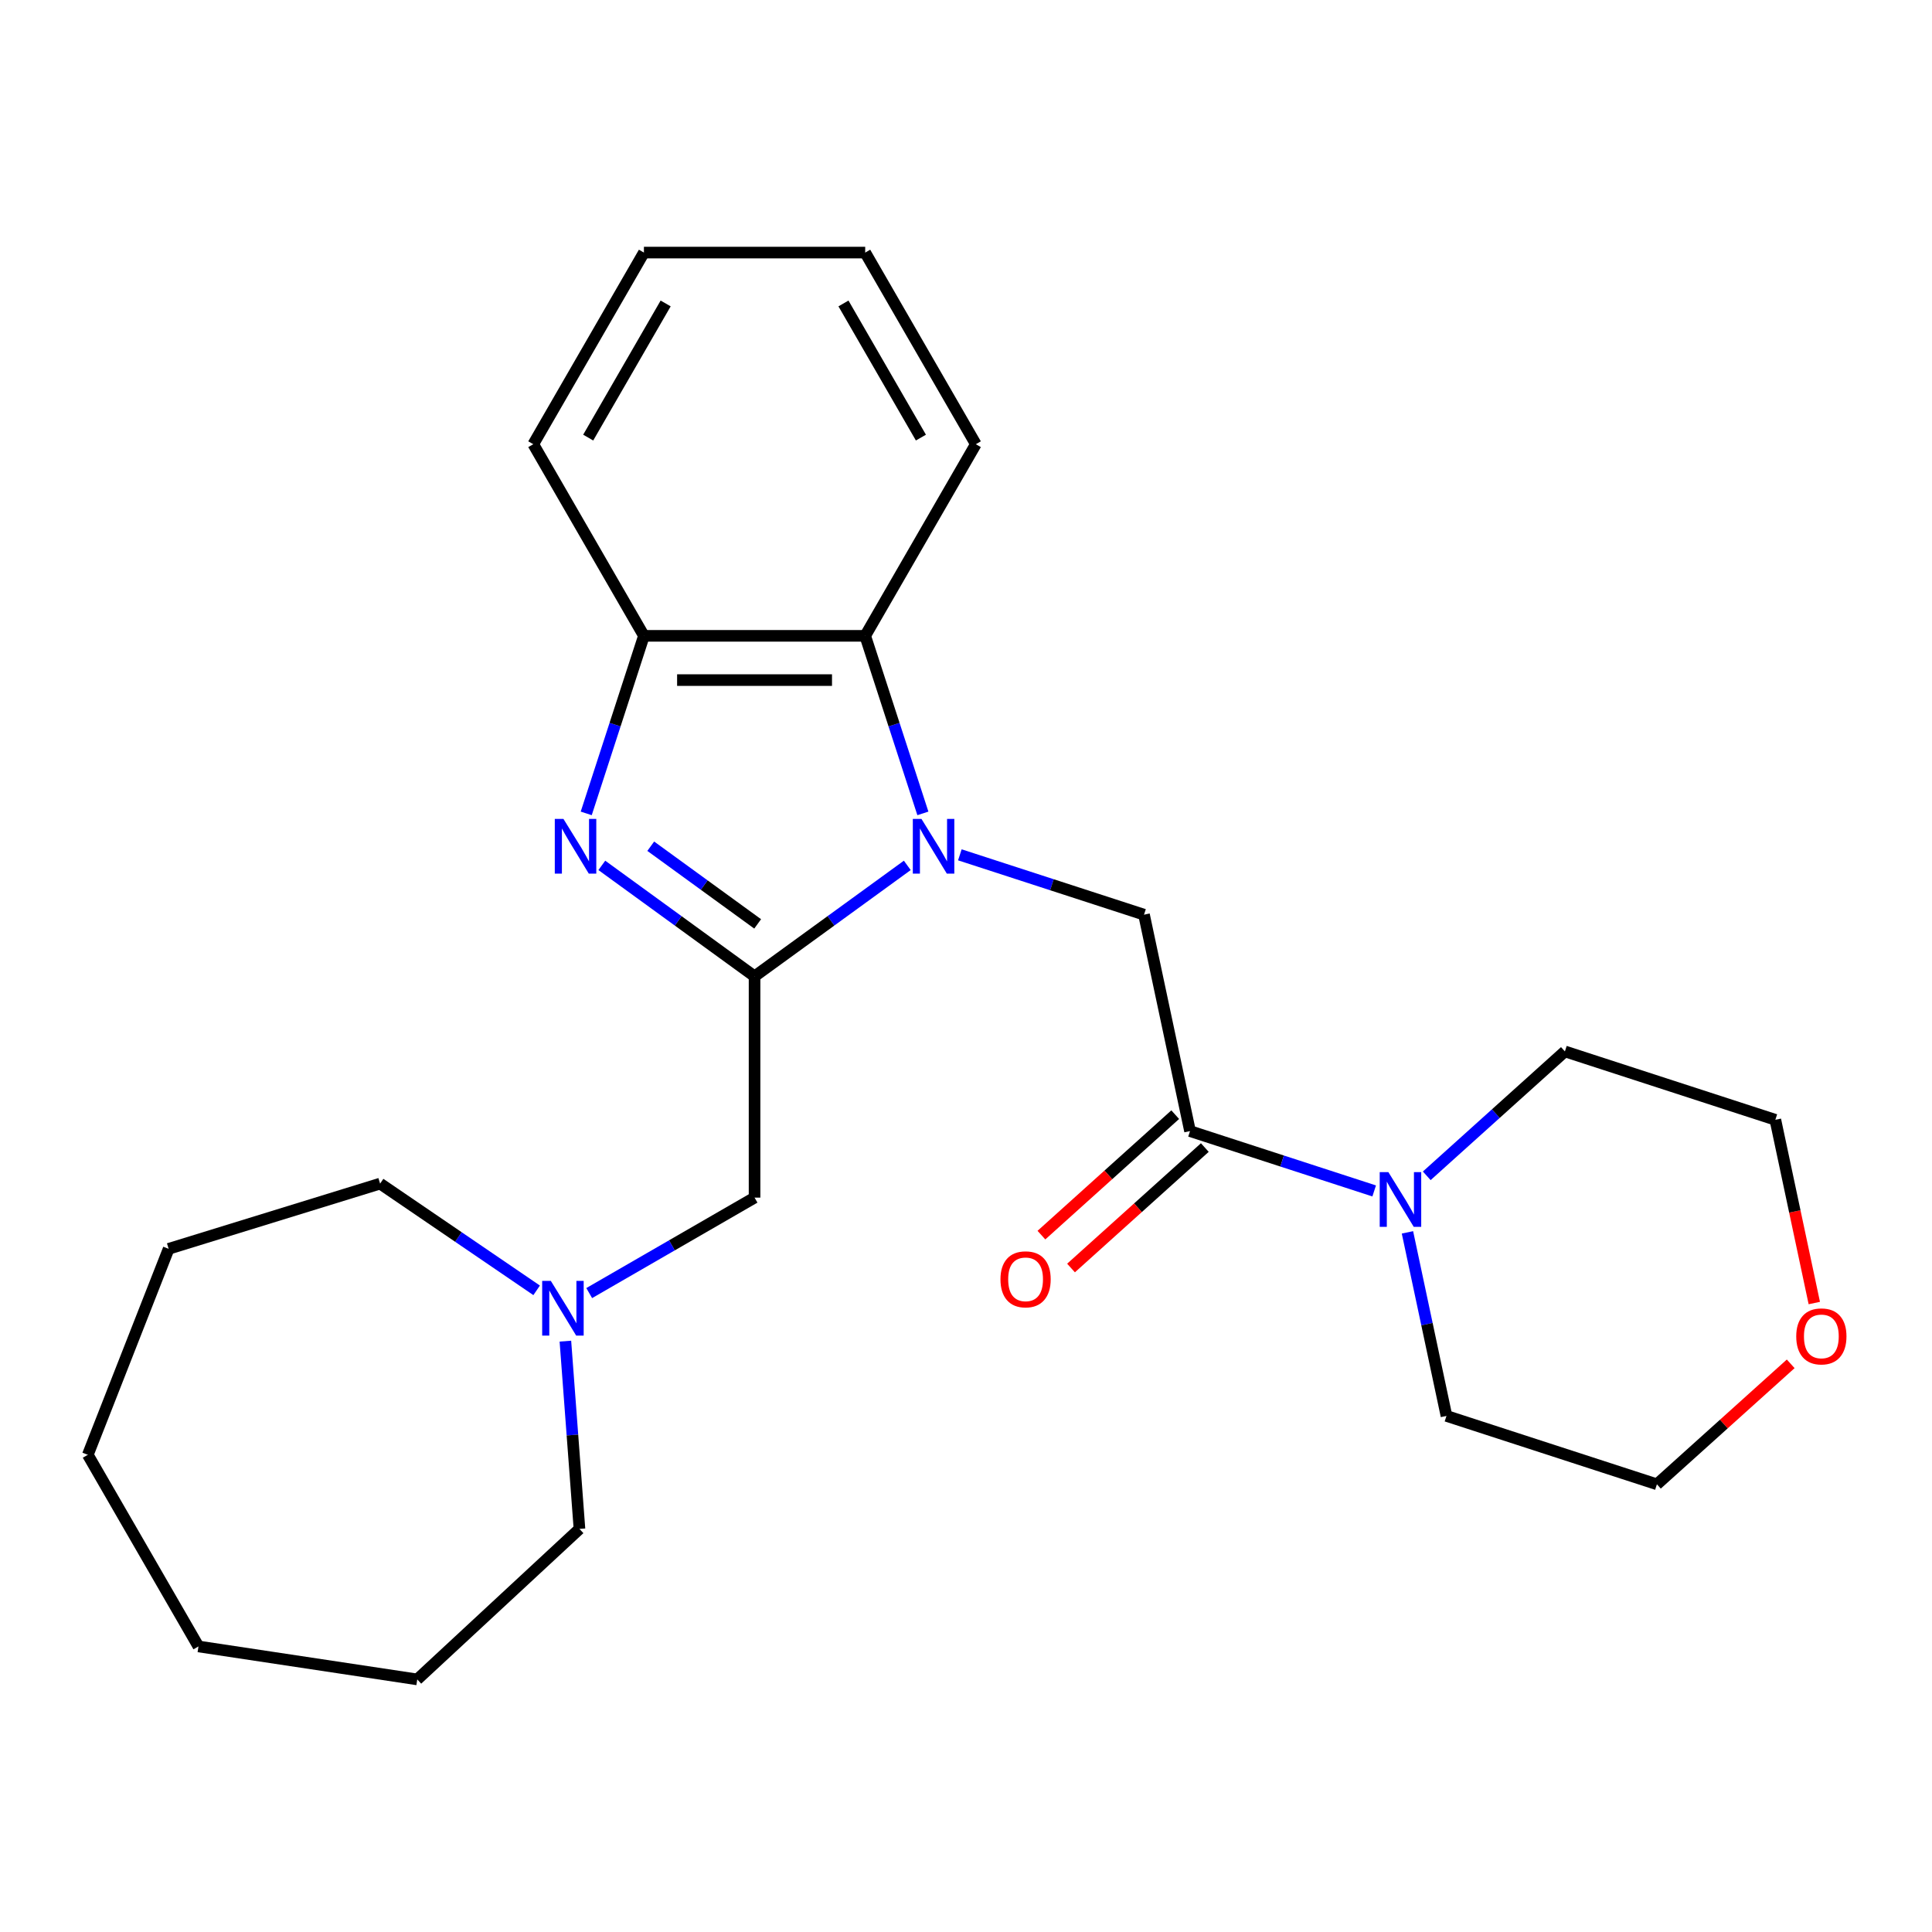 <?xml version='1.0' encoding='iso-8859-1'?>
<svg version='1.1' baseProfile='full'
              xmlns='http://www.w3.org/2000/svg'
                      xmlns:rdkit='http://www.rdkit.org/xml'
                      xmlns:xlink='http://www.w3.org/1999/xlink'
                  xml:space='preserve'
width='1000px' height='1000px' viewBox='0 0 1000 1000'>
<!-- END OF HEADER -->
<rect style='opacity:1.0;fill:#FFFFFF;stroke:none' width='1000' height='1000' x='0' y='0'> </rect>
<path class='bond-0' d='M 469.611,447.919 L 430.084,476.637' style='fill:none;fill-rule:evenodd;stroke:#0000FF;stroke-width:6px;stroke-linecap:butt;stroke-linejoin:miter;stroke-opacity:1' />
<path class='bond-0' d='M 430.084,476.637 L 390.557,505.355' style='fill:none;fill-rule:evenodd;stroke:#000000;stroke-width:6px;stroke-linecap:butt;stroke-linejoin:miter;stroke-opacity:1' />
<path class='bond-2' d='M 496.818,442.456 L 544.479,457.942' style='fill:none;fill-rule:evenodd;stroke:#0000FF;stroke-width:6px;stroke-linecap:butt;stroke-linejoin:miter;stroke-opacity:1' />
<path class='bond-2' d='M 544.479,457.942 L 592.14,473.428' style='fill:none;fill-rule:evenodd;stroke:#000000;stroke-width:6px;stroke-linecap:butt;stroke-linejoin:miter;stroke-opacity:1' />
<path class='bond-4' d='M 477.684,421.012 L 462.753,375.061' style='fill:none;fill-rule:evenodd;stroke:#0000FF;stroke-width:6px;stroke-linecap:butt;stroke-linejoin:miter;stroke-opacity:1' />
<path class='bond-4' d='M 462.753,375.061 L 447.823,329.11' style='fill:none;fill-rule:evenodd;stroke:#000000;stroke-width:6px;stroke-linecap:butt;stroke-linejoin:miter;stroke-opacity:1' />
<path class='bond-1' d='M 390.557,505.355 L 351.03,476.637' style='fill:none;fill-rule:evenodd;stroke:#000000;stroke-width:6px;stroke-linecap:butt;stroke-linejoin:miter;stroke-opacity:1' />
<path class='bond-1' d='M 351.03,476.637 L 311.503,447.919' style='fill:none;fill-rule:evenodd;stroke:#0000FF;stroke-width:6px;stroke-linecap:butt;stroke-linejoin:miter;stroke-opacity:1' />
<path class='bond-1' d='M 392.163,478.208 L 364.494,458.106' style='fill:none;fill-rule:evenodd;stroke:#000000;stroke-width:6px;stroke-linecap:butt;stroke-linejoin:miter;stroke-opacity:1' />
<path class='bond-1' d='M 364.494,458.106 L 336.825,438.003' style='fill:none;fill-rule:evenodd;stroke:#0000FF;stroke-width:6px;stroke-linecap:butt;stroke-linejoin:miter;stroke-opacity:1' />
<path class='bond-7' d='M 390.557,505.355 L 390.557,619.886' style='fill:none;fill-rule:evenodd;stroke:#000000;stroke-width:6px;stroke-linecap:butt;stroke-linejoin:miter;stroke-opacity:1' />
<path class='bond-25' d='M 303.431,421.012 L 318.361,375.061' style='fill:none;fill-rule:evenodd;stroke:#0000FF;stroke-width:6px;stroke-linecap:butt;stroke-linejoin:miter;stroke-opacity:1' />
<path class='bond-25' d='M 318.361,375.061 L 333.292,329.11' style='fill:none;fill-rule:evenodd;stroke:#000000;stroke-width:6px;stroke-linecap:butt;stroke-linejoin:miter;stroke-opacity:1' />
<path class='bond-3' d='M 592.14,473.428 L 615.953,585.456' style='fill:none;fill-rule:evenodd;stroke:#000000;stroke-width:6px;stroke-linecap:butt;stroke-linejoin:miter;stroke-opacity:1' />
<path class='bond-6' d='M 615.953,585.456 L 663.614,600.942' style='fill:none;fill-rule:evenodd;stroke:#000000;stroke-width:6px;stroke-linecap:butt;stroke-linejoin:miter;stroke-opacity:1' />
<path class='bond-6' d='M 663.614,600.942 L 711.275,616.428' style='fill:none;fill-rule:evenodd;stroke:#0000FF;stroke-width:6px;stroke-linecap:butt;stroke-linejoin:miter;stroke-opacity:1' />
<path class='bond-9' d='M 608.289,576.945 L 573.664,608.121' style='fill:none;fill-rule:evenodd;stroke:#000000;stroke-width:6px;stroke-linecap:butt;stroke-linejoin:miter;stroke-opacity:1' />
<path class='bond-9' d='M 573.664,608.121 L 539.039,639.298' style='fill:none;fill-rule:evenodd;stroke:#FF0000;stroke-width:6px;stroke-linecap:butt;stroke-linejoin:miter;stroke-opacity:1' />
<path class='bond-9' d='M 623.616,593.967 L 588.991,625.144' style='fill:none;fill-rule:evenodd;stroke:#000000;stroke-width:6px;stroke-linecap:butt;stroke-linejoin:miter;stroke-opacity:1' />
<path class='bond-9' d='M 588.991,625.144 L 554.366,656.32' style='fill:none;fill-rule:evenodd;stroke:#FF0000;stroke-width:6px;stroke-linecap:butt;stroke-linejoin:miter;stroke-opacity:1' />
<path class='bond-5' d='M 447.823,329.11 L 333.292,329.11' style='fill:none;fill-rule:evenodd;stroke:#000000;stroke-width:6px;stroke-linecap:butt;stroke-linejoin:miter;stroke-opacity:1' />
<path class='bond-5' d='M 430.643,352.016 L 350.471,352.016' style='fill:none;fill-rule:evenodd;stroke:#000000;stroke-width:6px;stroke-linecap:butt;stroke-linejoin:miter;stroke-opacity:1' />
<path class='bond-13' d='M 447.823,329.11 L 505.088,229.923' style='fill:none;fill-rule:evenodd;stroke:#000000;stroke-width:6px;stroke-linecap:butt;stroke-linejoin:miter;stroke-opacity:1' />
<path class='bond-14' d='M 333.292,329.11 L 276.026,229.923' style='fill:none;fill-rule:evenodd;stroke:#000000;stroke-width:6px;stroke-linecap:butt;stroke-linejoin:miter;stroke-opacity:1' />
<path class='bond-11' d='M 738.481,608.6 L 774.236,576.406' style='fill:none;fill-rule:evenodd;stroke:#0000FF;stroke-width:6px;stroke-linecap:butt;stroke-linejoin:miter;stroke-opacity:1' />
<path class='bond-11' d='M 774.236,576.406 L 809.991,544.212' style='fill:none;fill-rule:evenodd;stroke:#000000;stroke-width:6px;stroke-linecap:butt;stroke-linejoin:miter;stroke-opacity:1' />
<path class='bond-12' d='M 728.497,637.871 L 738.594,685.374' style='fill:none;fill-rule:evenodd;stroke:#0000FF;stroke-width:6px;stroke-linecap:butt;stroke-linejoin:miter;stroke-opacity:1' />
<path class='bond-12' d='M 738.594,685.374 L 748.691,732.876' style='fill:none;fill-rule:evenodd;stroke:#000000;stroke-width:6px;stroke-linecap:butt;stroke-linejoin:miter;stroke-opacity:1' />
<path class='bond-8' d='M 390.557,619.886 L 347.765,644.592' style='fill:none;fill-rule:evenodd;stroke:#000000;stroke-width:6px;stroke-linecap:butt;stroke-linejoin:miter;stroke-opacity:1' />
<path class='bond-8' d='M 347.765,644.592 L 304.974,669.298' style='fill:none;fill-rule:evenodd;stroke:#0000FF;stroke-width:6px;stroke-linecap:butt;stroke-linejoin:miter;stroke-opacity:1' />
<path class='bond-15' d='M 292.646,694.175 L 296.288,742.769' style='fill:none;fill-rule:evenodd;stroke:#0000FF;stroke-width:6px;stroke-linecap:butt;stroke-linejoin:miter;stroke-opacity:1' />
<path class='bond-15' d='M 296.288,742.769 L 299.929,791.363' style='fill:none;fill-rule:evenodd;stroke:#000000;stroke-width:6px;stroke-linecap:butt;stroke-linejoin:miter;stroke-opacity:1' />
<path class='bond-16' d='M 277.767,667.877 L 237.254,640.256' style='fill:none;fill-rule:evenodd;stroke:#0000FF;stroke-width:6px;stroke-linecap:butt;stroke-linejoin:miter;stroke-opacity:1' />
<path class='bond-16' d='M 237.254,640.256 L 196.74,612.634' style='fill:none;fill-rule:evenodd;stroke:#000000;stroke-width:6px;stroke-linecap:butt;stroke-linejoin:miter;stroke-opacity:1' />
<path class='bond-10' d='M 926.866,705.915 L 892.241,737.092' style='fill:none;fill-rule:evenodd;stroke:#FF0000;stroke-width:6px;stroke-linecap:butt;stroke-linejoin:miter;stroke-opacity:1' />
<path class='bond-10' d='M 892.241,737.092 L 857.616,768.268' style='fill:none;fill-rule:evenodd;stroke:#000000;stroke-width:6px;stroke-linecap:butt;stroke-linejoin:miter;stroke-opacity:1' />
<path class='bond-27' d='M 939.077,674.449 L 928.997,627.026' style='fill:none;fill-rule:evenodd;stroke:#FF0000;stroke-width:6px;stroke-linecap:butt;stroke-linejoin:miter;stroke-opacity:1' />
<path class='bond-27' d='M 928.997,627.026 L 918.917,579.604' style='fill:none;fill-rule:evenodd;stroke:#000000;stroke-width:6px;stroke-linecap:butt;stroke-linejoin:miter;stroke-opacity:1' />
<path class='bond-17' d='M 809.991,544.212 L 918.917,579.604' style='fill:none;fill-rule:evenodd;stroke:#000000;stroke-width:6px;stroke-linecap:butt;stroke-linejoin:miter;stroke-opacity:1' />
<path class='bond-18' d='M 748.691,732.876 L 857.616,768.268' style='fill:none;fill-rule:evenodd;stroke:#000000;stroke-width:6px;stroke-linecap:butt;stroke-linejoin:miter;stroke-opacity:1' />
<path class='bond-19' d='M 505.088,229.923 L 447.823,130.736' style='fill:none;fill-rule:evenodd;stroke:#000000;stroke-width:6px;stroke-linecap:butt;stroke-linejoin:miter;stroke-opacity:1' />
<path class='bond-19' d='M 476.661,226.498 L 436.575,157.067' style='fill:none;fill-rule:evenodd;stroke:#000000;stroke-width:6px;stroke-linecap:butt;stroke-linejoin:miter;stroke-opacity:1' />
<path class='bond-26' d='M 276.026,229.923 L 333.292,130.736' style='fill:none;fill-rule:evenodd;stroke:#000000;stroke-width:6px;stroke-linecap:butt;stroke-linejoin:miter;stroke-opacity:1' />
<path class='bond-26' d='M 304.453,226.498 L 344.539,157.067' style='fill:none;fill-rule:evenodd;stroke:#000000;stroke-width:6px;stroke-linecap:butt;stroke-linejoin:miter;stroke-opacity:1' />
<path class='bond-20' d='M 299.929,791.363 L 215.972,869.264' style='fill:none;fill-rule:evenodd;stroke:#000000;stroke-width:6px;stroke-linecap:butt;stroke-linejoin:miter;stroke-opacity:1' />
<path class='bond-21' d='M 196.74,612.634 L 87.297,646.393' style='fill:none;fill-rule:evenodd;stroke:#000000;stroke-width:6px;stroke-linecap:butt;stroke-linejoin:miter;stroke-opacity:1' />
<path class='bond-22' d='M 447.823,130.736 L 333.292,130.736' style='fill:none;fill-rule:evenodd;stroke:#000000;stroke-width:6px;stroke-linecap:butt;stroke-linejoin:miter;stroke-opacity:1' />
<path class='bond-23' d='M 215.972,869.264 L 102.72,852.194' style='fill:none;fill-rule:evenodd;stroke:#000000;stroke-width:6px;stroke-linecap:butt;stroke-linejoin:miter;stroke-opacity:1' />
<path class='bond-24' d='M 87.297,646.393 L 45.455,753.007' style='fill:none;fill-rule:evenodd;stroke:#000000;stroke-width:6px;stroke-linecap:butt;stroke-linejoin:miter;stroke-opacity:1' />
<path class='bond-28' d='M 102.72,852.194 L 45.455,753.007' style='fill:none;fill-rule:evenodd;stroke:#000000;stroke-width:6px;stroke-linecap:butt;stroke-linejoin:miter;stroke-opacity:1' />
<path  class='atom-0' d='M 476.955 423.876
L 486.235 438.876
Q 487.155 440.356, 488.635 443.036
Q 490.115 445.716, 490.195 445.876
L 490.195 423.876
L 493.955 423.876
L 493.955 452.196
L 490.075 452.196
L 480.115 435.796
Q 478.955 433.876, 477.715 431.676
Q 476.515 429.476, 476.155 428.796
L 476.155 452.196
L 472.475 452.196
L 472.475 423.876
L 476.955 423.876
' fill='#0000FF'/>
<path  class='atom-2' d='M 291.64 423.876
L 300.92 438.876
Q 301.84 440.356, 303.32 443.036
Q 304.8 445.716, 304.88 445.876
L 304.88 423.876
L 308.64 423.876
L 308.64 452.196
L 304.76 452.196
L 294.8 435.796
Q 293.64 433.876, 292.4 431.676
Q 291.2 429.476, 290.84 428.796
L 290.84 452.196
L 287.16 452.196
L 287.16 423.876
L 291.64 423.876
' fill='#0000FF'/>
<path  class='atom-7' d='M 718.618 606.688
L 727.898 621.688
Q 728.818 623.168, 730.298 625.848
Q 731.778 628.528, 731.858 628.688
L 731.858 606.688
L 735.618 606.688
L 735.618 635.008
L 731.738 635.008
L 721.778 618.608
Q 720.618 616.688, 719.378 614.488
Q 718.178 612.288, 717.818 611.608
L 717.818 635.008
L 714.138 635.008
L 714.138 606.688
L 718.618 606.688
' fill='#0000FF'/>
<path  class='atom-9' d='M 285.11 662.992
L 294.39 677.992
Q 295.31 679.472, 296.79 682.152
Q 298.27 684.832, 298.35 684.992
L 298.35 662.992
L 302.11 662.992
L 302.11 691.312
L 298.23 691.312
L 288.27 674.912
Q 287.11 672.992, 285.87 670.792
Q 284.67 668.592, 284.31 667.912
L 284.31 691.312
L 280.63 691.312
L 280.63 662.992
L 285.11 662.992
' fill='#0000FF'/>
<path  class='atom-10' d='M 517.839 662.172
Q 517.839 655.372, 521.199 651.572
Q 524.559 647.772, 530.839 647.772
Q 537.119 647.772, 540.479 651.572
Q 543.839 655.372, 543.839 662.172
Q 543.839 669.052, 540.439 672.972
Q 537.039 676.852, 530.839 676.852
Q 524.599 676.852, 521.199 672.972
Q 517.839 669.092, 517.839 662.172
M 530.839 673.652
Q 535.159 673.652, 537.479 670.772
Q 539.839 667.852, 539.839 662.172
Q 539.839 656.612, 537.479 653.812
Q 535.159 650.972, 530.839 650.972
Q 526.519 650.972, 524.159 653.772
Q 521.839 656.572, 521.839 662.172
Q 521.839 667.892, 524.159 670.772
Q 526.519 673.652, 530.839 673.652
' fill='#FF0000'/>
<path  class='atom-11' d='M 929.729 691.712
Q 929.729 684.912, 933.089 681.112
Q 936.449 677.312, 942.729 677.312
Q 949.009 677.312, 952.369 681.112
Q 955.729 684.912, 955.729 691.712
Q 955.729 698.592, 952.329 702.512
Q 948.929 706.392, 942.729 706.392
Q 936.489 706.392, 933.089 702.512
Q 929.729 698.632, 929.729 691.712
M 942.729 703.192
Q 947.049 703.192, 949.369 700.312
Q 951.729 697.392, 951.729 691.712
Q 951.729 686.152, 949.369 683.352
Q 947.049 680.512, 942.729 680.512
Q 938.409 680.512, 936.049 683.312
Q 933.729 686.112, 933.729 691.712
Q 933.729 697.432, 936.049 700.312
Q 938.409 703.192, 942.729 703.192
' fill='#FF0000'/>
</svg>
